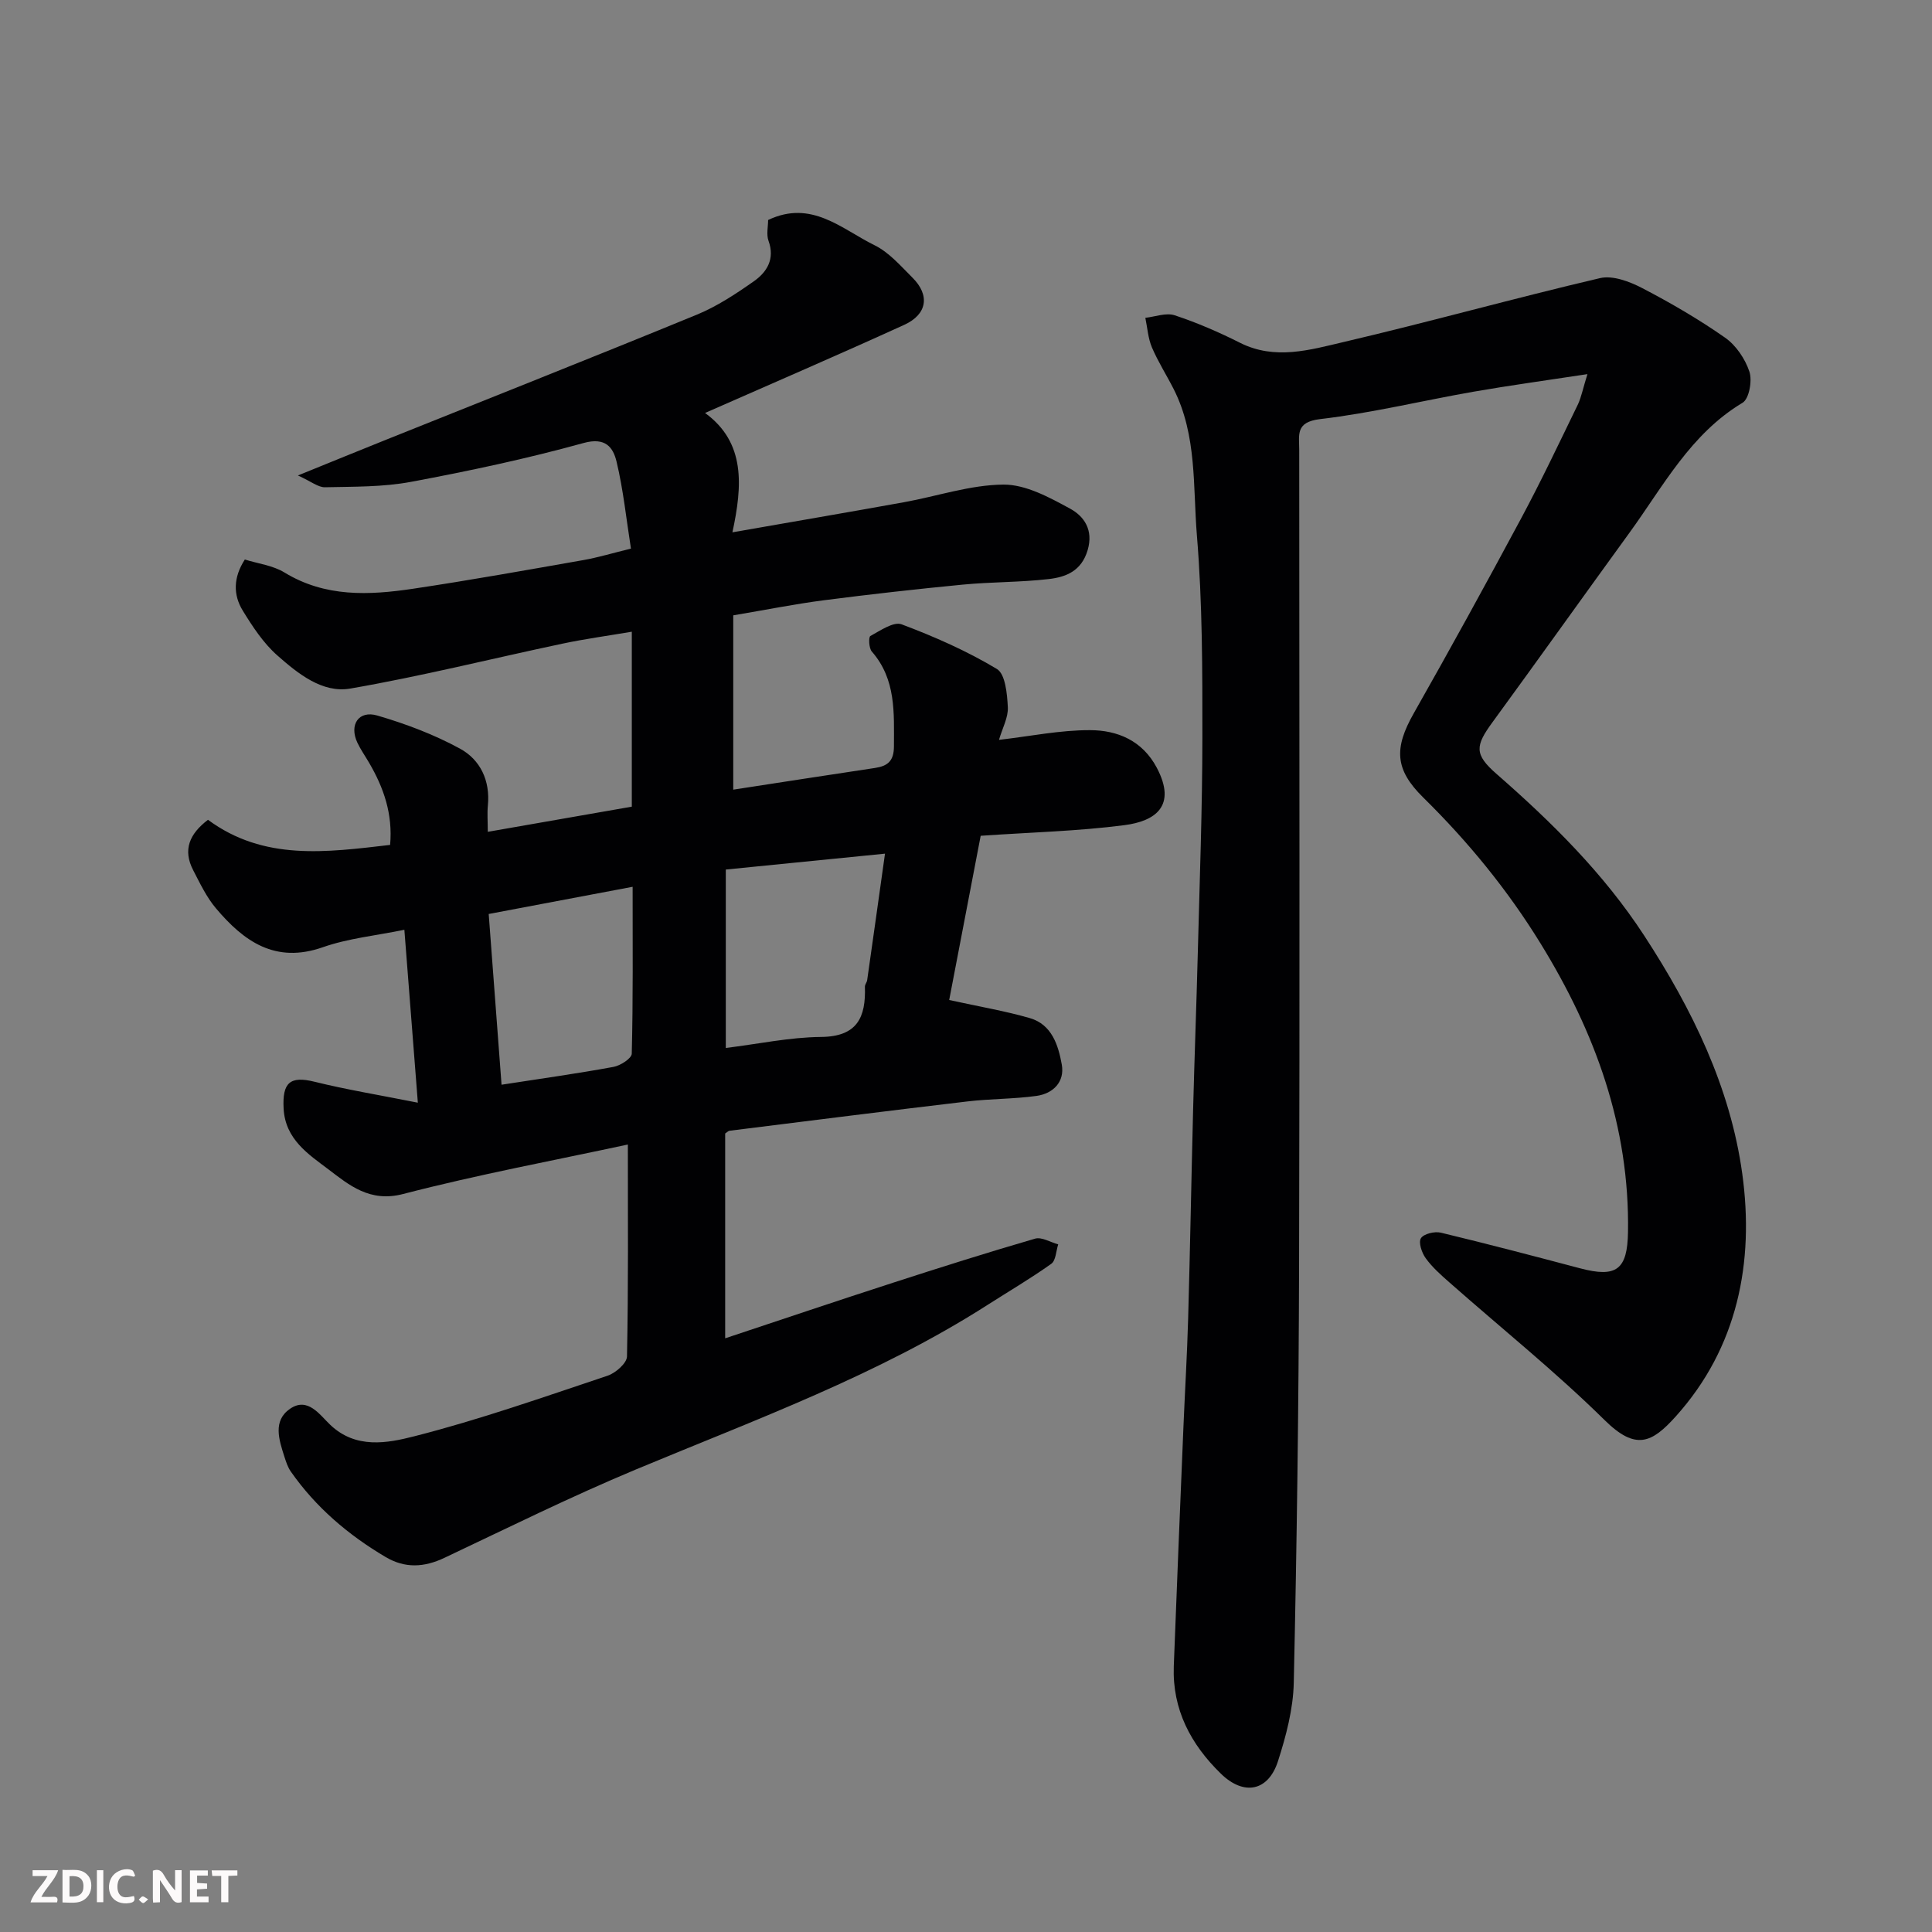 <svg enable-background="new 0 0 400 400" viewBox="0 0 400 400" xmlns="http://www.w3.org/2000/svg"><rect x="0" y="0" width="400" height="400" fill="#808080" stroke="none"/><path d="m145.97 85.5c8.42 6.12 7.74 15.09 5.67 24.71 12.45-2.18 24-4.15 35.52-6.23 6.88-1.24 13.72-3.6 20.6-3.65 4.62-.03 9.51 2.65 13.81 4.99 2.87 1.57 4.86 4.39 3.61 8.6-1.29 4.33-4.5 5.56-8.07 5.97-5.89.68-11.87.58-17.79 1.15-9.63.93-19.24 2.01-28.84 3.25-5.98.78-11.91 1.97-18.67 3.11v36.09c9.44-1.45 19.39-3 29.34-4.49 2.65-.4 3.92-1.45 3.93-4.46.01-6.95.47-13.88-4.59-19.66-.6-.69-.69-2.98-.29-3.2 2.05-1.12 4.81-3.04 6.47-2.42 6.79 2.55 13.52 5.52 19.72 9.24 1.76 1.05 2.13 5.16 2.27 7.91.11 2.13-1.12 4.32-1.83 6.77 6.48-.75 12.67-2.03 18.85-2.01 5.67.01 10.84 2.15 13.82 7.78 4.2 7.95-.34 11.07-6.7 11.89-9.61 1.25-19.36 1.48-29.76 2.2-2.26 11.77-4.51 23.51-6.52 34 6.32 1.39 11.6 2.27 16.7 3.75 4.56 1.32 5.89 5.62 6.61 9.61.64 3.58-1.77 6.02-5.26 6.5-4.72.65-9.53.58-14.27 1.14-16.43 1.94-32.84 4.02-49.25 6.07-.27.03-.51.31-.91.57v42.4c11.78-3.91 23.26-7.79 34.8-11.52 9.75-3.16 19.52-6.25 29.36-9.11 1.37-.4 3.18.75 4.79 1.18-.45 1.38-.48 3.35-1.44 4.03-4.23 3.02-8.74 5.66-13.13 8.47-22.81 14.6-48.14 23.79-72.94 34.14-13.39 5.59-26.43 12.05-39.56 18.26-4.2 1.99-8.16 2.22-12.19-.17-7.73-4.57-14.45-10.29-19.62-17.69-.63-.9-.99-2.02-1.33-3.08-1.12-3.49-2.44-7.43 1.16-9.91 3.67-2.53 6.12 1.21 8.32 3.3 5.32 5.08 11.88 3.8 17.4 2.39 13.53-3.44 26.75-8.11 40.02-12.54 1.66-.55 4-2.59 4.03-3.98.3-14.41.18-28.83.18-43.89-15.16 3.27-30.99 6.21-46.55 10.25-6.89 1.79-11.18-1.87-15.46-5.12-4.07-3.08-8.92-6.18-9.26-12.56-.29-5.39 1.31-6.83 6.43-5.56 6.58 1.63 13.28 2.72 21.36 4.33-1-12.78-1.86-23.85-2.79-35.8-5.88 1.21-11.6 1.76-16.87 3.61-9.85 3.46-16.36-1.21-22.13-8.04-1.96-2.31-3.31-5.18-4.72-7.9-2.19-4.21-.79-7.51 3.06-10.44 11.59 8.55 24.51 6.73 37.71 5.2.57-6.43-1.34-11.85-4.34-16.99-.82-1.41-1.77-2.75-2.46-4.22-1.7-3.67.28-6.7 4.14-5.58 5.89 1.72 11.76 3.93 17.13 6.86 4.2 2.29 6.27 6.61 5.77 11.75-.16 1.62-.02 3.27-.02 5.47 10.29-1.8 20.01-3.49 29.82-5.21 0-12.1 0-23.73 0-36.22-4.94.84-9.68 1.48-14.35 2.47-14.65 3.1-29.2 6.75-43.94 9.3-5.78 1-10.85-3.11-15.09-6.85-2.89-2.55-5.13-5.96-7.17-9.29-2.01-3.27-1.97-6.86.43-10.58 2.73.86 5.8 1.22 8.19 2.68 8.46 5.17 17.53 4.73 26.66 3.37 11.78-1.76 23.51-3.87 35.24-5.93 3.02-.53 5.97-1.43 9.85-2.38-.97-6.16-1.58-12.18-2.98-18.01-.71-2.94-2.27-5.11-6.83-3.85-11.75 3.25-23.72 5.8-35.72 8.04-5.81 1.09-11.87.99-17.82 1.12-1.4.03-2.83-1.18-5.6-2.44 6.97-2.83 12.62-5.14 18.28-7.41 21.44-8.61 42.93-17.1 64.31-25.88 4.18-1.72 8.07-4.29 11.8-6.91 2.72-1.91 4.41-4.62 3.04-8.39-.47-1.3-.08-2.92-.08-4.3 8.99-4.29 15.26 1.9 22.03 5.22 3 1.47 5.41 4.28 7.85 6.71 3.66 3.63 3.08 7.6-1.71 9.78-13.47 6.14-27.07 12.01-41.23 18.24zm37.26 91.24c-11.52 1.15-22.2 2.22-32.96 3.29v36.94c6.76-.83 13.22-2.22 19.69-2.28 7.54-.06 9.32-4.07 9.11-10.39-.02-.45.4-.9.47-1.38 1.2-8.39 2.37-16.79 3.69-26.18zm-52.25 6.86c-9.89 1.87-19.92 3.77-29.8 5.63.91 12.14 1.78 23.73 2.66 35.35 8.12-1.26 15.68-2.31 23.17-3.69 1.44-.26 3.77-1.76 3.79-2.74.28-11.21.18-22.44.18-34.55z" fill="#010103"/><path d="m328.66 77.46c-8.78 1.34-16.21 2.35-23.59 3.64-10.59 1.85-21.09 4.42-31.75 5.67-5.15.61-4.33 3.25-4.33 6.4.02 56.32.12 112.64-.03 168.96-.08 28.76-.46 57.53-1.1 86.28-.12 5.44-1.59 11-3.27 16.23-2.02 6.26-7.08 7.2-11.82 2.58-6.23-6.07-10.08-13.3-9.75-22.25.62-16.53 1.32-33.07 2-49.6.31-7.43.76-14.86.97-22.3.41-14.43.66-28.86 1.03-43.29.28-10.93.7-21.86.98-32.8.38-14.76.93-29.53.94-44.29.01-13.93.01-27.91-1.13-41.78-.84-10.17.04-20.77-4.81-30.35-1.47-2.9-3.24-5.66-4.51-8.64-.8-1.89-.93-4.07-1.36-6.12 2.04-.22 4.31-1.11 6.08-.52 4.62 1.53 9.14 3.48 13.5 5.68 7.28 3.67 14.54 1.47 21.56-.17 17.73-4.15 35.27-9.06 53-13.21 2.62-.61 6.1.7 8.7 2.05 5.92 3.08 11.73 6.46 17.19 10.28 2.27 1.59 4.16 4.4 5.04 7.05.61 1.86-.06 5.6-1.41 6.42-10.77 6.45-16.39 17.22-23.37 26.84-9.5 13.08-18.88 26.24-28.41 39.3-3.59 4.91-3.83 6.65.86 10.74 11.46 10.02 22.17 20.6 30.56 33.47 9.91 15.19 17.82 31.37 20.29 49.3 2.52 18.3-.97 35.98-13.75 50.2-4.98 5.54-8.3 7.16-14.77.77-10.19-10.04-21.41-19.04-32.15-28.52-1.75-1.54-3.53-3.12-4.88-4.99-.81-1.12-1.53-3.27-.98-4.13.58-.92 2.84-1.46 4.12-1.15 9.65 2.32 19.24 4.84 28.83 7.38 7.55 2 9.8.28 9.92-7.52.35-21.83-6.79-41.34-18.07-59.68-6.85-11.14-15.03-21.13-24.33-30.28-5.89-5.8-6.08-10.18-1.94-17.46 7.57-13.35 14.96-26.8 22.22-40.33 4.16-7.76 7.93-15.73 11.78-23.65.71-1.57 1.04-3.34 1.94-6.21z" fill="#010103"/><g fill="#fcfafa"><path d="m37.59 393.81c-.92.31-1.52.05-2-.78-.7-1.2-1.52-2.34-2.47-3.78v4.59c-.55.03-.95.05-1.41.07-.03-.37-.06-.64-.06-.91 0-1.91 0-3.81 0-5.7 1.13-.41 1.77-.03 2.29.91.62 1.11 1.38 2.14 2.31 3.19v-4.2h1.35v6.61z"/><path d="m12.94 393.88v-6.75c1.9.19 3.93-.54 5.37 1.29.8 1.01.78 2.88.03 3.97-1.37 1.97-3.4 1.51-5.4 1.49m1.45-1.22c2.04.12 2.92-.58 2.89-2.21-.03-1.51-.98-2.19-2.89-2z"/><path d="m11.81 393.87h-5.49c.68-2.18 2.47-3.48 3.51-5.45h-3.08v-1.21h5.29c-.71 2.13-2.44 3.48-3.47 5.51.86 0 1.63.04 2.39-.01.79-.05 1.14.21.85 1.16"/><path d="m39.33 393.86v-6.61h3.7v1.07h-2.22v1.52c.68.04 1.34.09 2.07.13v1.07c-.72.05-1.38.09-2.1.14v1.48h2.4v1.19h-3.84z"/><path d="m27.71 388.56c-1.15-.3-2.46-.61-3.1.64-.37.73-.41 1.93-.06 2.67.63 1.35 1.99.93 3.17.68.35.94-.01 1.32-.93 1.46-1.62.25-3.05-.27-3.76-1.48-.73-1.24-.6-3.03.31-4.17.88-1.11 2.71-1.7 4-1.16.32.13.44.74.65 1.12-.1.08-.19.16-.28.24"/><path d="m49.15 387.24v1.07c-.59.02-1.17.05-1.87.08v5.44h-1.48v-5.44h-1.85c-.05-.4-.08-.73-.13-1.15z"/><path d="m20.06 387.21h1.33v6.62h-1.33z"/><path d="m30.68 393.25c-.49.38-.8.79-1.05.76-.32-.05-.6-.45-.9-.7.26-.24.51-.64.8-.67.29-.04.62.3 1.15.61"/></g></svg>